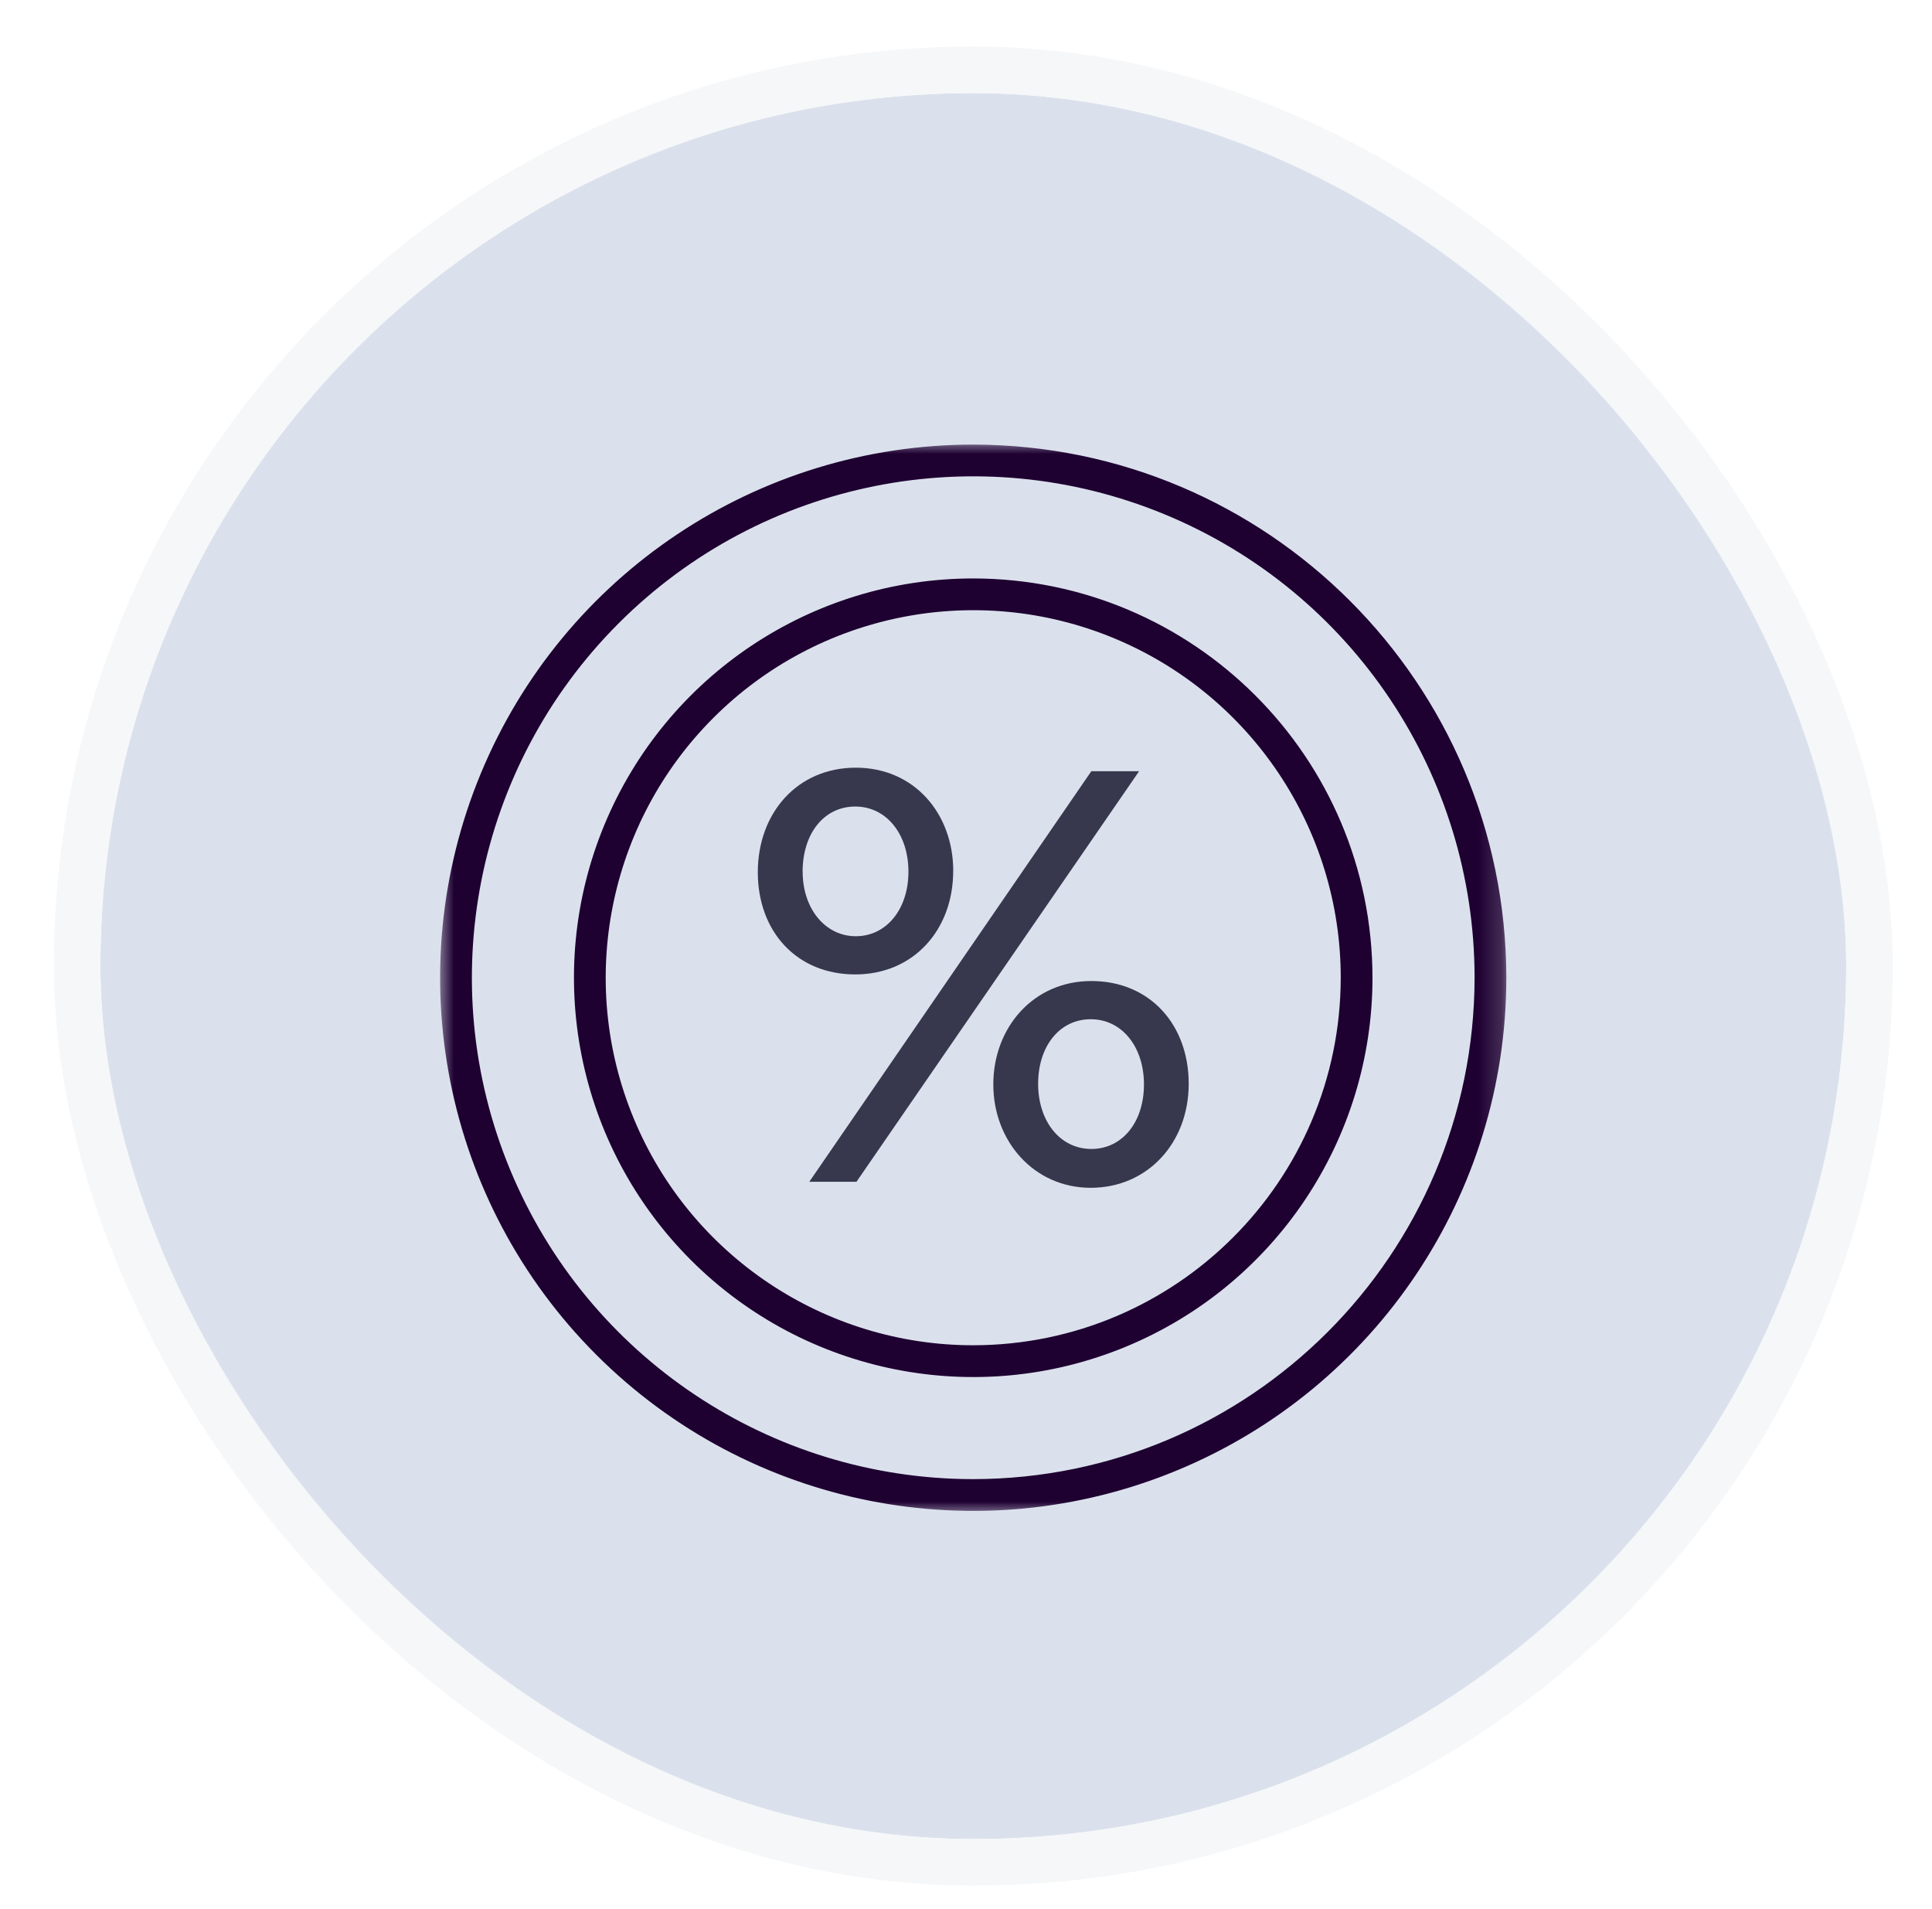 <svg width="83" height="82" viewBox="0 0 83 82" fill="none" xmlns="http://www.w3.org/2000/svg">
<g filter="url(#filter0_d_5227_45956)">
<rect x="2.314" y="2" width="75" height="75" rx="37.5" fill="#DBE1EC"/>
<rect x="1.314" y="1" width="77" height="77" rx="38.5" stroke="#F5F7F9" stroke-width="2"/>
<g clip-path="url(#clip0_5227_45956)">
<path d="M38.952 35.418C38.952 32.954 37.283 30.977 34.766 30.977C32.249 30.977 30.556 32.926 30.556 35.469C30.556 38.012 32.225 39.858 34.74 39.858C37.256 39.858 38.95 37.934 38.95 35.417L38.952 35.418ZM32.481 35.444C32.481 33.801 33.404 32.646 34.742 32.646C36.079 32.646 37.027 33.828 37.027 35.444C37.027 37.06 36.078 38.217 34.766 38.217C33.455 38.217 32.483 37.036 32.483 35.444H32.481Z" fill="#37384E"/>
<path d="M44.884 31.129L32.767 48.766H34.794L46.937 31.129H44.883H44.884Z" fill="#37384E"/>
<mask id="mask0_5227_45956" style="mask-type:luminance" maskUnits="userSpaceOnUse" x="16" y="17" width="47" height="46">
<path d="M62.814 17H16.814V63H62.814V17Z" fill="white"/>
</mask>
<g mask="url(#mask0_5227_45956)">
<path d="M44.883 40.141C42.392 40.141 40.673 42.143 40.673 44.582C40.673 47.021 42.42 49.024 44.858 49.024C47.295 49.024 49.068 47.098 49.068 44.556C49.068 42.014 47.399 40.141 44.882 40.141H44.883ZM44.883 47.355C43.549 47.355 42.599 46.174 42.599 44.556C42.599 42.938 43.523 41.783 44.86 41.783C46.197 41.783 47.145 42.964 47.145 44.582C47.145 46.2 46.218 47.355 44.883 47.355Z" fill="#37384E"/>
<path d="M39.811 17.098C30.547 17.098 22.196 22.677 18.652 31.235C15.107 39.794 17.065 49.645 23.616 56.195C30.166 62.745 40.016 64.704 48.575 61.159C57.133 57.614 62.713 49.263 62.713 40C62.699 27.357 52.454 17.112 39.811 17.098ZM39.811 61.538C31.099 61.538 23.245 56.291 19.913 48.242C16.578 40.194 18.421 30.93 24.581 24.771C30.741 18.61 40.004 16.768 48.053 20.102C56.102 23.436 61.349 31.289 61.349 40C61.335 51.89 51.701 61.524 39.811 61.538Z" fill="#1E0031"/>
</g>
<path d="M39.81 22.848C32.873 22.848 26.619 27.027 23.964 33.435C21.309 39.846 22.776 47.222 27.682 52.129C32.587 57.035 39.965 58.502 46.375 55.847C52.784 53.192 56.963 46.938 56.963 40C56.953 30.531 49.279 22.858 39.81 22.848ZM39.81 55.788C33.425 55.788 27.667 51.942 25.224 46.043C22.78 40.143 24.131 33.352 28.647 28.837C33.163 24.321 39.953 22.971 45.853 25.414C51.752 27.857 55.599 33.615 55.599 40C55.59 48.715 48.526 55.779 39.81 55.788Z" fill="#1E0031"/>
</g>
</g>
<defs>
<filter id="filter0_d_5227_45956" x="0.314" y="0" width="82" height="82" filterUnits="userSpaceOnUse" color-interpolation-filters="sRGB">
<feFlood flood-opacity="0" result="BackgroundImageFix"/>
<feColorMatrix in="SourceAlpha" type="matrix" values="0 0 0 0 0 0 0 0 0 0 0 0 0 0 0 0 0 0 127 0" result="hardAlpha"/>
<feOffset dx="2" dy="2"/>
<feGaussianBlur stdDeviation="0.5"/>
<feComposite in2="hardAlpha" operator="out"/>
<feColorMatrix type="matrix" values="0 0 0 0 0.942 0 0 0 0 0.8 0 0 0 0 0.299 0 0 0 1 0"/>
<feBlend mode="normal" in2="BackgroundImageFix" result="effect1_dropShadow_5227_45956"/>
<feBlend mode="normal" in="SourceGraphic" in2="effect1_dropShadow_5227_45956" result="shape"/>
</filter>
<clipPath id="clip0_5227_45956">
<rect width="46" height="46" fill="white" transform="translate(16.814 17)"/>
</clipPath>
</defs>
</svg>

